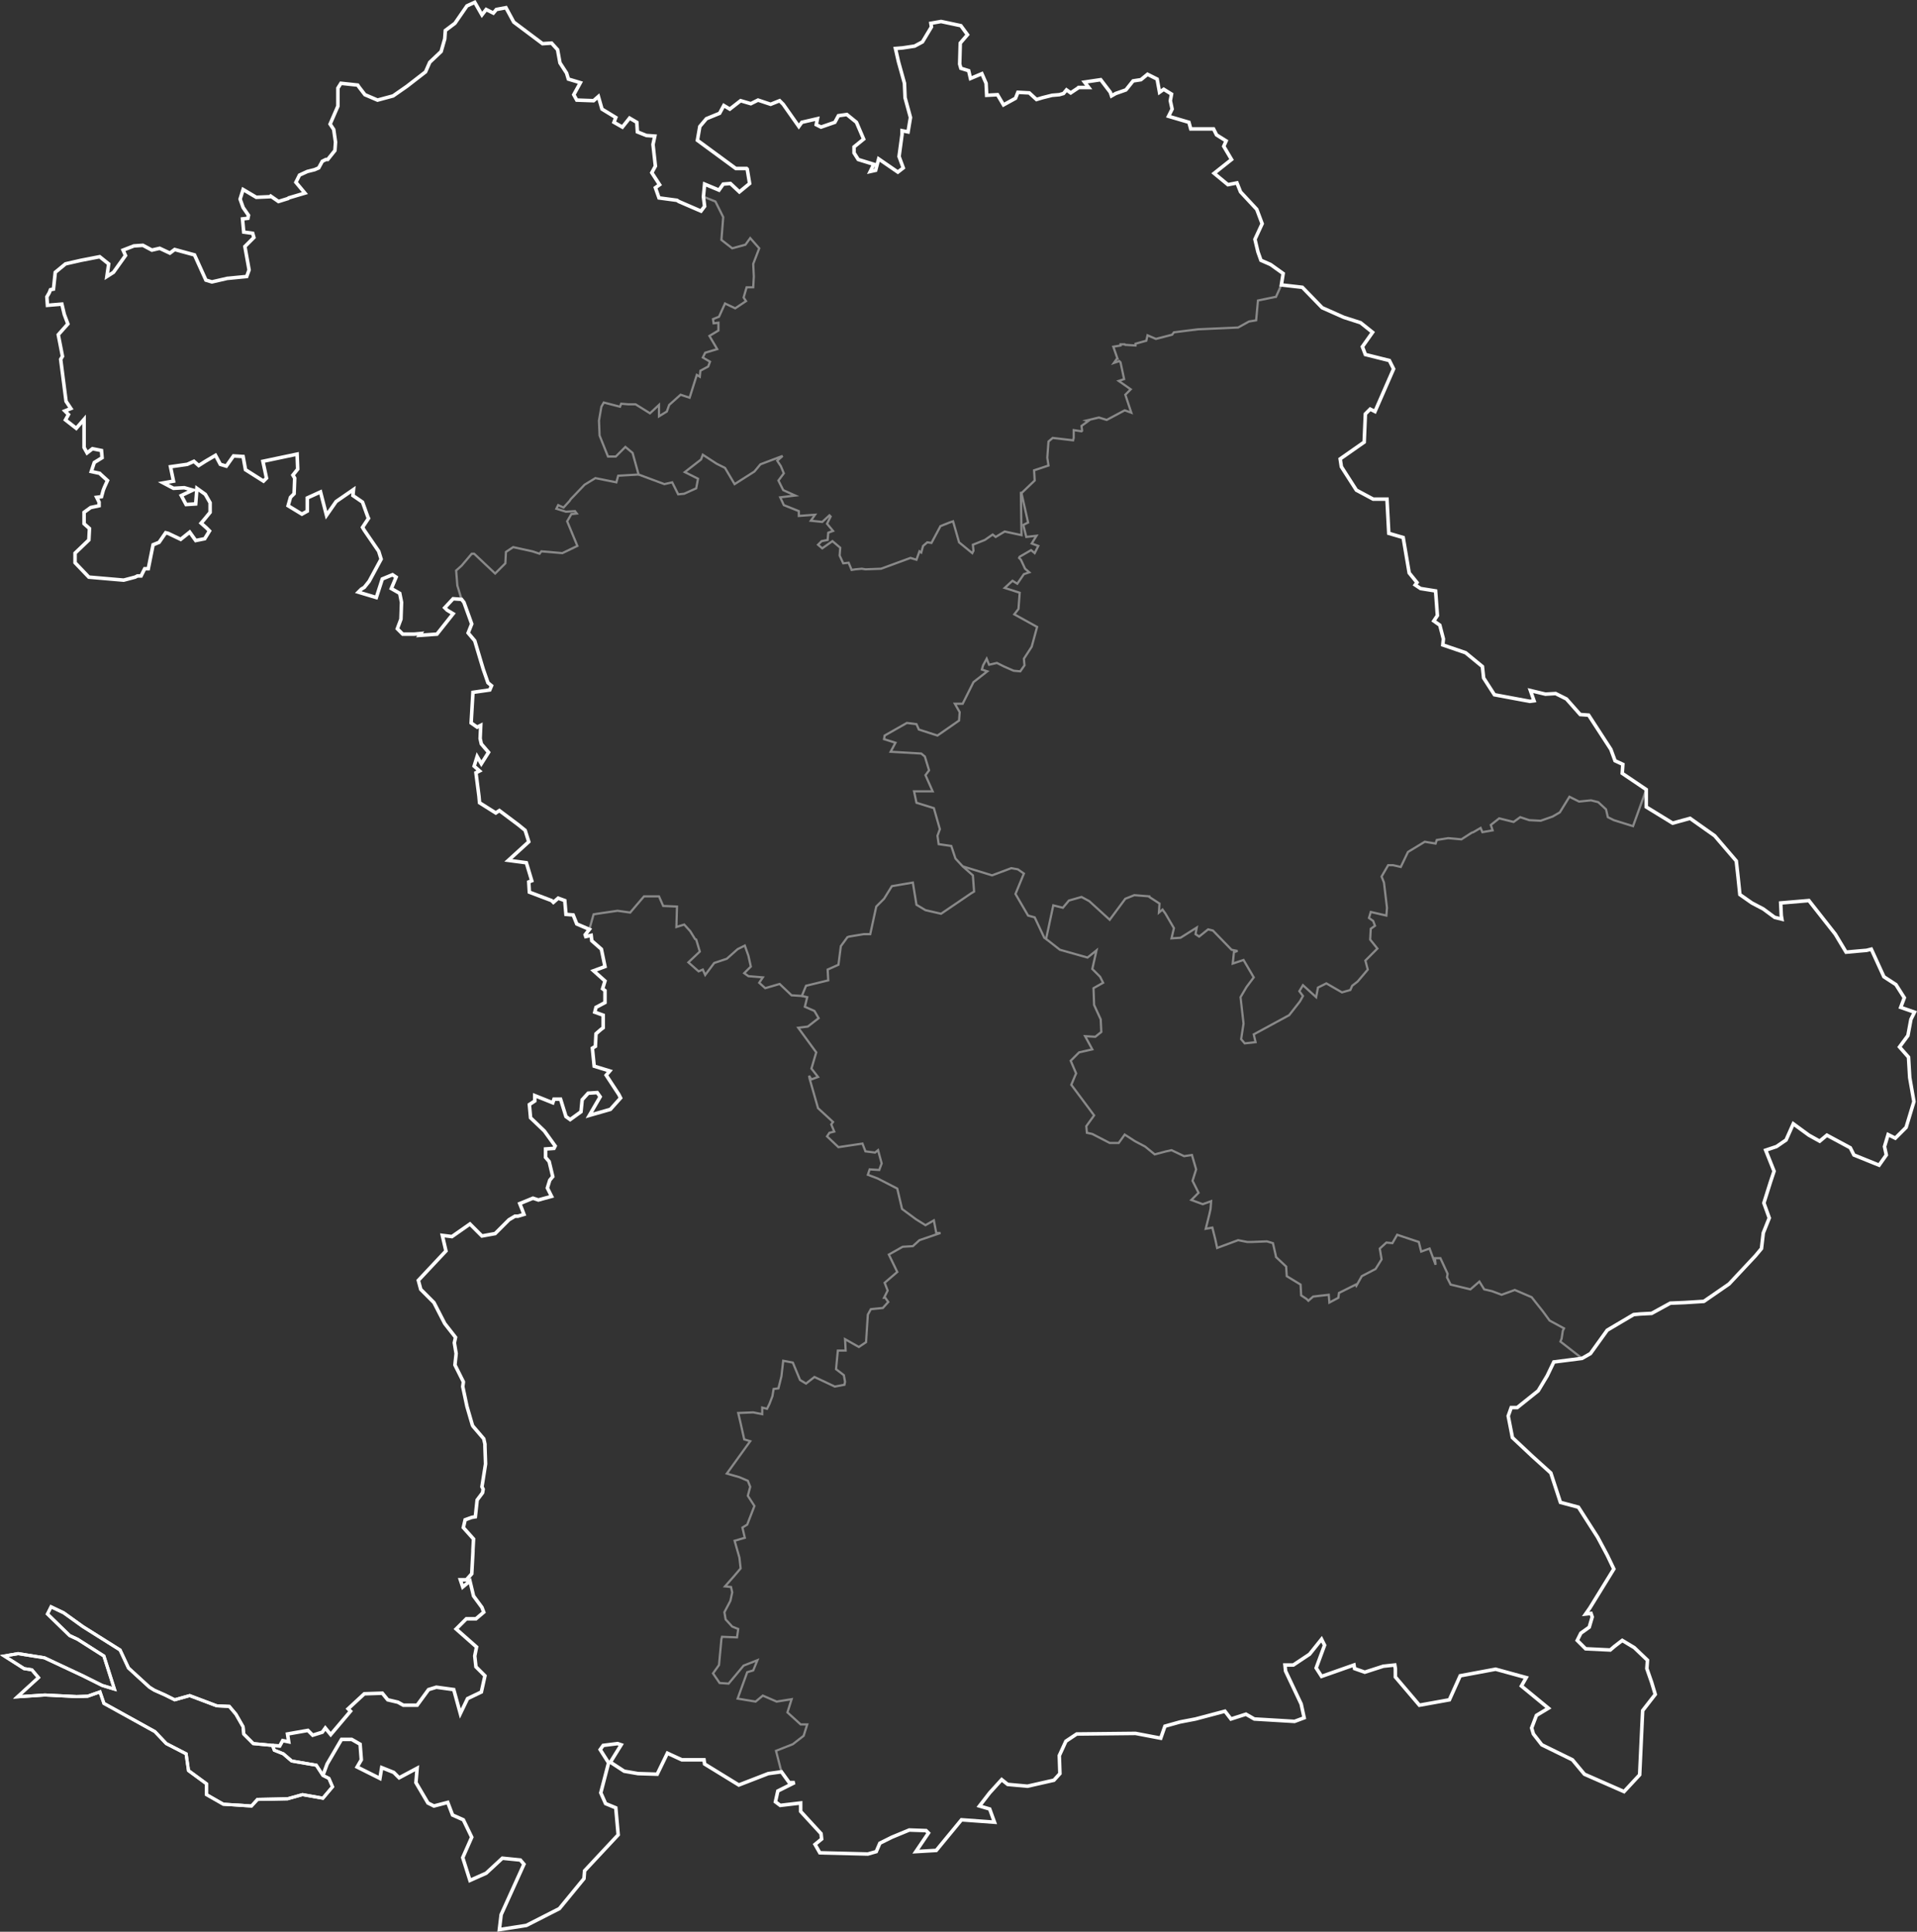 <svg xmlns:dc="http://purl.org/dc/elements/1.1/" xmlns:cc="http://creativecommons.org/ns#" xmlns:rdf="http://www.w3.org/1999/02/22-rdf-syntax-ns#" xmlns:svg="http://www.w3.org/2000/svg" xmlns:sodipodi="http://sodipodi.sourceforge.net/DTD/sodipodi-0.dtd" xmlns:inkscape="http://www.inkscape.org/namespaces/inkscape" xmlns="http://www.w3.org/2000/svg" xmlns:xlink="http://www.w3.org/1999/xlink" id="svg2" sodipodi:modified="true" inkscape:output_extension="org.inkscape.output.svg.inkscape" sodipodi:docbase="C:\Documents and Settings\Will\Escritorio" inkscape:version="0.46" sodipodi:docname="Bayern-Regierungsbezirke.svg" sodipodi:version="0.32" x="0px" y="0px" width="1226.568px" height="1236.211px" viewBox="1438.236 60.646 1226.568 1236.211" xml:space="preserve"><rect x="1438.236" y="60.646" width="1226.568" height="1236.211" fill="#333333" stroke="none"/><defs>				</defs><path id="polyline30471" fill="none" d="M2115.279,554.581l-111.438,35.656l-73.531,73.563l15.594,164.905l17.844,62.406l-78,40.125 l-22.313,160.469l28.938,99.813l18.469,11.344l18.813-7.313l8.469-1.156l4.969,6.938h3.469l-10.75,5.344l-1.531,6.938l3.063,2.281 l13.063-1.531v5.375l13.063,14.219l0.375,3.469l-4.219,3.438l3.063,5.375l30.719,0.781l5.375-1.531l2.313-5.375l7.688-3.844 l11.125-4.625l10.75,0.406l1.531,1.531l-8.063,11.906l13.063-0.781l16.125-19.594l21.125,1.563l-3.063-8.469l-6.531-1.906 l6.531-8.469l7.656-8.438l3.844,3.063l12.688,1.156l16.875-3.813l3.844-4.25l-0.375-11.5l4.219-9.219l6.906-4.625l37.656-0.375 l16.125,3.063l2.688-7.688l9.594-2.688l9.969-1.906l18.813-5l3.844,5l9.625-3.063l5.375,3.063l25.719,1.531l6.125-2.281 l-1.906-8.844l-9.969-21.125l-0.406-3.844h5.375l10.375-6.906l7.688-9.594l1.906,3.844l-5.375,14.594l3.469,5.344l20.719-7.281 l0.406,2.313l6.531,2.281l11.875-3.813l7.313-0.781l0.375,2.313v5.375l15.375,18.031l19.188-3.438l6.906-15.375l22.656-4.219 l19.594,5.375l-3.063,5.375l10.75,8.844l6.531,5.375l-7.688,4.594l-3.063,8.063l1.125,3.844l5.406,6.906l19.563,9.594l7.688,9.25 l25.345,11.125l9.969-10.75l1.938-41.094l8.063-10.375l-2.313-7.656l-3.063-8.844l0.375-5.375l-8.438-8.063l-7.688-4.625l-5,3.844 l-2.688,2.313l-15.72-0.781l-5.375-5.375l2.281-4.594l5.376-3.844l1.938-6.531l-0.781-2.313l-3.438,0.406l2.688-3.844l9.188-14.969 l6.156-10l-4.219-8.844l-6.156-11.5l-12.282-19.219l-11.531-3.063l-6.125-18.813l-11.906-10.75l-12.688-11.906l-2.688-13.813 l1.938-5.375h3.844l13.438-10.781l5.75-9.594l4.219-8.844l18.063-2.281l5.376-3.063l10.75-15l5.906-3.5l-29.501-72.875 l-216.188-60.156L2115.279,554.581z"></path><path id="polyline27557" fill="none" d="M2491.66,566.058l-8.438,23.344l-12.281-3.844l-3.844-1.906l-1.125-5l-5-4.625l-4.625-1.125 l-7.656,0.75l-6.156-3.063l-6.156,9.969l-4.594,2.688l-7.688,2.688l-7.281-0.375l-5.781-1.906l-4.219,3.063l-9.219-2.313 l-5.375,4.219l1.156,3.469l-6.531,1.156l-1.156-2.688l-4.594,2.688l-1.156,0.375l-6.531,4.219l-8.438-0.75l-7.313,1.156l-0.75,2.281 l-6.906-1.156l-10.781,6.531l-4.594,9.594l-5-1.125h-3.063l-4.219,7.282l1.531,3.844l1.906,16.125l-0.375,5l-9.969-2.313 l-1.156,3.844l2.688,1.906l1.156,3.094l-2.688,1.906l-0.406,6.906l4.625,5.781l-7.688,7.656l1.531,5.78l-6.531,7.656l-3.438,2.719 l-1.156,2.688l-5.375,1.531l-10-5.781l-5.375,2.688l-1.156,6.156l-8.438-7.688l-2.313,3.844l2.313,3.063l-1.906,3.469l-6.906,8.813 l-22.656,12.313l1.156,4.969l-6.938,0.781l-2.313-2.688l1.563-9.969l-1.938-16.906l3.844-6.531l4.594-6.125l-6.5-11.155 l-6.938,2.313l0.781-7.313l2.313-0.75l-3.844-0.781l-11.906-12.281l-3.063-0.781l-5.781,4.625l-2.281-1.531l0.75-4.219l-10.375,6.5 l-5.75,0.406l1.531-6.531l-5.375-9.219l-1.906-2.688l-2.313,1.906l0.375-5.75l-6.531-4.219v-0.406l-9.594-0.75l-5.75,2.313 l-10,13.438l-13.031-11.906l-5-2.688l-8.063,2.313l-3.844,4.594l-6.156-1.531l-4.625,21.5l8.813,6.906l17.656,5l5.75-4.625 l-2.688,11.905l5,5l1.906,3.844l-6.125,3.438l0.375,10.75l4.219,9.219l0.375,8.063l-3.813,3.094l-6.531-0.375l4.594,8.438 l-8.438,1.906l-5.375,5.375l3.438,8.063l-3.063,7.313l14.594,19.563l-5,6.938l0.406,4.219l3.438,0.75l11.156,5.781h5.75l3.844-5.375 l6.531,4.219l6.531,3.438l6.125,5l7.313-1.906l3.438-0.781l8.063,3.844l5-0.781l2.688,9.219l-2.313,7.313l3.844,7.688l-4.594,4.594 l7.281,2.688l5.375-1.906l-0.375,4.969l-0.781,3.469l-2.281,9.219l4.219-0.781l1.906,7.688l1.156,5.375l13.438-5l5.781,1.156h3.063 l9.594-0.406l3.844,1.156l1.906,8.469v0.375l6.531,6.125l0.406,6.156l8.813,5.375l0.375,6.906l3.469,2.313l1.156,1.156l3.063-2.688 l10-1.156l0.375,5l5.75-3.094l0.375-3.063l10.781-5.375l0.375,0.781l3.438-6.156l8.844-4.594l3.844-6.156l-1.156-6.906l4.219-3.844 l3.844,0.375l3.094-5.344l13.813,4.594l1.531,6.125l5.375-1.906l3.844,10.375l-0.375-4.219h3.438l4.625,9.969l-0.406,2.313 l2.313,4.594l12.688,3.063l5.75-4.969l3.063,4.969l5,1.156l6.156,2.313l8.438-3.063l10.75,4.594l7.281,9.219l4.25,5.781l9.219,4.969 l-0.781,1.531l-0.781,5l-0.75,1.906l13.813,10.75h0.125l5.313-3.031l10.75-14.969l16.875-10l4.219-0.375l7.313-0.375l11.906-6.531 l9.219-0.375l12.281-0.781l16.125-11.125l16.906-18.063l3.844-4.594l1.125-9.969l3.844-9.625l-3.438-9.594l4.219-13.438l2.313-6.906 l-5.375-13.438l6.906-2.313l6.125-4.219l4.625-10.375l9.969,7.313l6.938,3.844l4.594-3.844l14.969,8.063l2.313,4.594l16.125,6.531 l4.625-6.531l-1.156-5.375l2.281-7.656l4.625,2.281l6.906-6.906l5-16.5l-2.688-15.375l-0.781-13.063l-5.75-6.531l5.375-7.281 l1.906-10.375l2.313-4.594l-8.844-3.094l2.313-6.125l-5.375-8.438l-7.688-5l-8.063-17.655l-3.063,0.75l-4.594,0.375l-8.469,0.781 l-6.906-11.531l-16.906-21.5l-18.031,1.531l0.375,8.063l0.406,2.313l-4.625-1.156l-7.313-5.375l-7.281-3.844l-3.844-2.688 l-3.844-2.688l-1.156-11.125l-1.125-10.375l-13.844-16.125l-15.75-11.125l-11.125,3.063l-16.906-10.375V566.058z"></path><path id="polyline24626" sodipodi:nodetypes="ccccccccccccccccccccccccccccccccccccccccccccccccccccccccccccccccccccccccccccccccccccccccccccccccccccccccccccccccccccccccccccccccccccccccccccccccccccccccccccccccccccccccccccccccccccccccccccccccccccccccccccccccccccccccccccccccccccccccccccccccccccccccccccccccccccccccccccccccccccccccccccccccccccccccccccccccccccccccccccccccccccccccccccccccccccc" fill="none" d=" M1850.17,634.238l-8.844,10.344l-8.063-1.125l-13.063,1.906l-2.281,0.375l-2.688,9.594l0.094,0.031l-2.688,3.469l0.406,1.125 l3.438-0.75l0.375,3.438l6.156,5.375l2.313,11.156l-7.313,2.687l7.313,6.533l-1.531,4.967l1.531,1.158v7.688l-5.781,3.063 l-0.75,3.092l5.375,1.908v8.063l-1.531,1.154l-3.094,2.688l-0.375,8.063l-1.906,1.158l1.125,11.529l10,3.063l-2.313,2.688 l8.063,12.283l1.156,2.313l-6.531,7.279l-13.438,3.846l6.906-11.908l-1.906-2.688l-5.75,0.408l-3.844,4.217l-0.781,7.658l-6.906,5 l-2.688-1.908l-3.469-11.154h-4.219l-0.75,2.313l-11.531-4.596v3.438l-3.469,2.313l0.781,8.438l8.844,8.471l6.906,9.592 l-0.781,1.533l-5.375,0.375v5.375l2.313,2.688l2.313,9.625l-1.938,2.279l-1.531,5l2.688,5.375l-8.438,2.313l-3.469-1.154 l-8.438,3.467l0.75,1.908l0.781,1.904l1.156,3.096l-3.844,1.154h-1.938l-3.813,2.283l-8.844,8.842l-8.438,1.533l-7.688-7.688 l-11.531,8.063l-6.125-0.75l2.281,9.967l-17.656,18.813l1.531,5.75l5.375,5.375l3.094,3.096l6.906,13.438l6.906,8.813l-0.781,3.467 l1.156,6.908l-0.75,7.313l5.375,10.75v0.375l-0.375,2.688l2.656,12.654l3.469,11.908l0.375,0.779l6.938,8.063l0.75,3.471v1.529 l0.375,11.125l-2.281,14.596l0.75,1.529l-0.375,2.313l-3.469,4.596l-1.125,10.75l-2.313,0.404l-4.25,1.533l-1.125,5l6.531,7.279 l-0.406,6.908v1.154l-0.75,14.219l-3.469,3.844h-3.844l1.563,4.594l4.594-3.844l2.313,9.594l5.375,7.314l1.156,3.063l-5,4.217 h-6.156l-6.531,6.533l13.063,11.529l-1.156,5.75l0.781,6.908l5.75,5.75l-2.281,10.375l-8.844,4.25l-4.625,9.592l-4.219-15.375 l-11.125-1.529l-5,1.529l-7.281,10h-8.844l-3.469-1.938l-6.531-1.529l-3.438-4.221l-11.531,0.375l-10.344,9.596l1.531,1.529 l-12.688,15l-3.438-4.217l-1.938,2.688l-6.156,1.904l-3.063-3.063l-13.063,2.313l0.781,4.971l-3.844-0.75l-1.906,3.438l-4.625-0.375 l-0.893,9.988l33.143,9.229l2.719-7.313l9.188-15.75h6.531l5.375,3.096l0.781,9.967l-2.688,4.596l14.594,7.313l1.156-6.908 l7.656,3.063l3.469,3.471l11.531-6.158l-0.781,9.221l7.688,13.063l3.844,1.904l8.813-2.313l3.094,8.096l6.906,3.063l5.375,11.125 l-5.781,13.063l4.625,14.592l10.375-4.625l10.375-9.592l11.5,1.154l2.313,2.688l-14.594,32.25l-1.156,9.625l17.281-2.688 l21.125-10.779l15.75-19.188l0.375-5l21.5-23.033l-1.531-17.279l-6.531-2.688l-3.063-6.908l4.969-19.217l-5.375-8.438l1.938-2.688 l9.219-1.158l2.313,0.783l-6.938,11.125l8.844,5.75l8.844,1.529l12.281,0.408l6.531-13.438l9.219,4.217h14.188l0.375,2.688 l21.906,13.438l18.813-7.279l8.438-1.158l-3.438-13.404l10.75-4.221l6.906-5.375l2.313-7.279h-4.219l-8.469-7.688l2.688-8.438 l-9.594,1.529l-8.844-3.842l-4.594,3.842l-11.531-1.938l6.156-16.875l3.844-1.154l2.688-6.533l-8.844,3.471l-9.594,11.5l-5.75-0.375 l-4.219-6.158l3.813-5.375l1.563-16.5l0.375-1.529l9.594,0.375l0.781-5.375l-3.844-1.533l-4.219-4.625l-0.781-4.592l3.844-7.313 l1.156-5.377l-0.781-3.438l-3.844-0.375l5.781-6.531l4.219-5l-0.781-6.904l-3.063-10.75l6.531-1.938l-1.531-6.533l3.063-1.904 l4.594-11.908l-4.219-6.529l1.531-5.75l-1.531-3.846l-5.375-2.313l-8.063-2.313l14.969-20.717l-3.813-1.158l-2.313-10.375 l-1.531-6.529l9.594-0.375l5.75,1.154v-4.217l3.094,0.75l1.531-3.063l1.906-5l0.781-4.596l3.063-0.404l1.906-7.658l1.156-10 l6.156,1.158l4.594,11.154l3.844,2.283l5.375-4.221l13.063,6.158l6.156-1.158l0.375-1.938l-0.781-4.217l-4.969-3.846l1.125-11.904h5 l-0.375-7.283l8.844,5l4.594-3.092l1.156-17.658l1.906-3.438l7.688-0.779l3.469-3.846l-1.938-2.688h-0.75l2.281-4.592l-1.906-5 l8.063-6.908l-5.375-11.154l8.844-4.971l6.5-0.404l4.25-3.846l13.438-4.592h-2.688l-1.563-8.063l-5.375,3.092l-6.125-3.842 l-8.844-6.533l-3.063-13.063l-12.688-6.529l-6.125-2.283l1.156-3.467l6.125,0.375l1.531-4.221l-2.281-8.438l-1.938,1.533 l-6.125-0.783l-1.906-5l-15.375,2.313l-7.313-6.904l1.531-2.313l3.094-0.75l-1.938-4.625l1.156-1.533l-9.594-8.813l-5.375-18.842 l-0.375-1.908l1.531,2.313l4.219-1.563l-4.219-5.375l3.063-10.342l-11.531-15.75l6.156-0.783l6.906-5.375l-2.688-4.592l-6.125-2.688 l1.531-6.158l-3.5-0.779l-5.844-0.438h-0.75l-7.688-7.283l-9.219,2.688l-3.844-3.467l2.313-3.438l-9.219-0.783l-2.688-1.904 l4.219-4.251l-1.531-6.906l-2.313-6.531l-4.594,2.313l-6.906,6.156l-8.063,2.688l-5.781,7.657l-1.531-3.438l-2.688,1.154 l-6.531-5.78l7.313-6.906l-2.313-7.656l-0.781-0.406l-3.063-5l-3.844-4.219l-4.969,1.531l0.375-13.063l-8.844-0.375l-2.688-6.125 H1850.17z"></path><path id="polyline16843" fill="none" d="M2258.183,243.098l-3.469,7.688h-0.375l-11.156,2.313l-1.156,12.656l-4.594,0.781 l-6.906,3.844l-25.75,1.156l-15.344,1.906l-1.156,1.531l-10.375,2.688l-5.375-2.281l-0.75,3.438l-6.906,1.906v1.156l-5.781-0.375 h-0.75l-0.406-0.375h-2.688v0.75l-4.594,0.781l2.688,7.688h-0.375l-1.938,2.688l3.469-1.156l0.75,0.75l2.313,10.75l-3.469,1.156 l7.688,5.375l-3.438,3.469l3.844,11.531l-4.25-1.531l-11.5,6.125l-5-1.531l-8.063,1.906l1.156,0.406l-4.219,3.063l0.375,3.063 l-0.375,0.375l-5-0.75v5l-0.375,1.531l-13.063-1.531l-2.688,2.281l-0.781,10.375l0.781,5l-9.219,3.063l0.375,6.531l-8.375,8.156 l4.281,18.906l-3.063,1.531l1.906,7.688l6.531-0.781l-3.063,5l4.219,1.531l-2.313,4.594l-2.313-1.906l-7.281,4.219l-0.375,0.781 l1.156,1.156l2.688,5.75l2.688,2.313l-3.469,1.156l-4.219,6.125l-3.094-1.906l-4.969,4.594l9.594,3.063l-0.781,10.375l-2.688,3.469 l14.594,8.063l-3.438,12.656l-5,7.688l0.375,4.219l-2.688,3.844l-4.219-0.375l-6.156-2.688l-4.594-2.313l-5,1.156l-1.531-3.844 l-2.313,4.219l-0.75,2.688l3.438,1.156l-8.813,6.906l-6.906,13.844h-5l3.063,5.375l-0.375,5.375l-13.813,9.594l-11.906-3.844 l-1.563-3.469l-6.125-0.75l-14.219,8.063l-0.375,2.313l7.281,2.281l-3.063,5.781l19.594,1.156l2.281,1.906l2.688,8.844l-2.281,3.063 l4.594,10.375h-11.906l1.531,7.281l11.156,3.469l3.844,13.438l-1.531,4.219l0.75,5.375l8.063,1.156l2.688,8.063l4.625,4.875 l18.813,5.625l12.281-4.594l4.219,0.75l3.844,2.688l-5.375,13.063l8.063,13.844l4.219,1.125l6.156,13.063l1.156,0.781l4.594-21.5 l6.156,1.531l3.844-4.625l8.063-2.281l4.969,2.688l13.063,11.906l10-13.438l5.75-2.313l9.594,0.75v0.406l6.531,4.219l-0.375,5.75 l2.313-1.906l1.906,2.688l5.375,9.219l-1.531,6.531l5.75-0.406l10.375-6.531l-0.781,4.25l2.313,1.531l5.75-4.625l3.094,0.781 l11.906,12.281l3.844,0.781l-2.313,0.75l-0.781,7.313l6.906-2.313l6.531,11.124l-4.594,6.156l-3.844,6.531l1.906,16.875l-1.531,10 l2.313,2.688l6.906-0.781l-1.156-5l22.656-12.281l6.938-8.813l1.906-3.469l-2.313-3.063l2.313-3.844l8.438,7.688l1.156-6.156 l5.375-2.688l10,5.75l5.375-1.531l1.156-2.688l3.438-2.688l6.531-7.656l-1.531-5.78l7.688-7.688l-4.625-5.75l0.406-6.906 l2.688-1.906l-1.156-3.094l-2.688-1.906l1.156-3.844l9.969,2.313l0.375-5l-1.906-16.125l-1.531-3.844l4.219-7.313h3.063l5,1.156 l4.594-9.594l10.75-6.531l6.938,1.156l0.75-2.313l7.313-1.156l8.438,0.781l6.531-4.219l1.156-0.375l4.594-2.688l1.156,2.688 l6.531-1.156l-1.156-3.469l5.375-4.219l9.219,2.313l4.219-3.094l5.781,1.938l7.281,0.375l7.688-2.688l4.594-2.688l6.156-9.969 l6.125,3.063l7.688-0.781l4.625,1.156l4.969,4.625l1.156,4.969l3.844,1.938l12.281,3.844l8.375-23.188v-0.125l-15.344-10.375 l0.375-5.781l-5-2.281l-2.688-7.313l-14.188-21.875l-5.375-0.406l-8.844-9.969l-6.906-3.469l-6.531,0.406l-9.594-2.313l2.313,6.531 l-2.688,0.375l-22.656-4.219l-6.938-10.75l-0.75-7.313l-10.75-8.813l-14.594-5l0.375-3.844l-2.313-8.813l-3.844-2.688l2.313-3.469 l-1.156-15.75l-9.594-1.531l-3.438-2.313l1.125-1.531l-4.969-6.125l-3.844-22.656l-9.219-2.688l-1.156-21.906h-8.844l-10.75-5.75 l-9.594-14.969l-0.75-5l15.344-10.75l0.781-18.063l3.063-3.063l3.063,1.531l11.906-27.25l-2.688-5.375l-15.344-3.844l-1.938-5 l6.531-9.219l-7.688-6.156l-10.75-3.438l-13.813-6.156l-12.688-13.063l-13.438-1.531v-0.031H2258.183z"></path><path id="polyline11004" sodipodi:nodetypes="cccccccccccccccccccccccccccccccccccccccccccccccccccccccccccccccccccccccccccccccccccccccccccccccccccccccccccccccccccccccccccccccccccccccccccccccccccccccccccccccccccccccccccccccccccccccccccccccccccccccccccccccccccccccccccccccccccccccccccccccccccccccccccccc" fill="none" d=" M1887.899,351.752l-1.125,3.063l-10.375,8.063l8.438,4.25l-1.156,6.125l-7.688,3.469l-3.844,0.375l-3.844-7.688l-4.969,1.156 l-16.594-6.188l-13.094,0.75l-1.156,4.219l-13.438-2.688l-6.906,4.219l-8.844,9.219l-0.75,1.156l-3.844,4.219l-3.469-1.531 l-1.156,2.313l6.156,1.906l5.75-0.375l1.156,1.531l-3.438,0.375l-2.688,4.625l6.5,15.719l-9.594,4.625l-13.438-1.156l-1.156,1.531 l-4.594-1.531l-12.281-2.688l-4.625,3.063l-0.375,7.313l-6.531,6.531l-13.438-12.688h-1.531l-6.531,7.688l-3.469,3.063l0.781,9.625 l2.688,8.813l-0.031,0.156h0.063l1.531,1.938l5,13.813l-2.281,5.781l4.219,4.969l5.375,18.062l3.063,8.813l2.313,1.938l-1.156,2.688 l-10.75,1.531l-1.156,19.594l3.844,2.688l2.313-1.156l-0.406,8.438l0.781,3.469l4.594,5.375l-4.594,7.281l-2.688-4.594l-1.906,6.125 l3.438,3.094l-2.313,1.156l1.938,14.969l0.375,4.219l10.375,6.531l2.313-1.531l12.281,9.219l4.219,3.438l2.313,7.313l-13.063,11.906 l11.531,1.531l3.438,11.531l-1.906,0.75l0.375,6.531l14.219,5.375l1.156,1.156l3.063-2.688l4.219,1.531l0.781,8.844l4.594,0.375 l2.313,5.75l7.844,3.375l0.219-0.031l2.688-9.594l2.281-0.375l13.063-1.906l8.063,1.125l8.844-10.344h9.594l2.688,6.125l8.844,0.375 l-0.375,13.063l4.969-1.531l3.844,4.219l3.063,5l0.781,0.375l2.313,7.688l-7.313,6.906l6.531,5.751l2.688-1.125l1.531,3.438 l5.781-7.657l8.063-2.719l6.906-6.125l4.594-2.313l2.313,6.531l1.531,6.907l-4.219,4.25l2.688,1.906l9.219,0.75l-2.313,3.469 l3.844,3.469l9.219-2.688l7.688,7.281h0.75l5.781,0.375l2.688-6.5l14.188-3.469l-0.375-6.906l6.906-3.095l1.531-11.875l4.25-5.781 l1.125-0.375l9.219-1.531h4.219l3.844-17.688l5-4.969l5-8.063l13.438-2.313l2.313,14.219l5.75,3.438l9.969,2.313l19.219-13.063 l1.906-1.156l-0.75-10.344l-6.531-5.781l-4.625-5l-2.688-8.063l-8.063-1.156l-0.75-5.344l1.531-4.25l-3.844-13.438l-11.125-3.438 l-1.531-7.313h11.875l-4.594-10.375l2.313-3.063l-2.688-8.844l-2.313-1.906l-19.594-1.156l3.094-5.75l-7.313-2.313l0.375-2.281 l14.219-8.094l6.156,0.781l1.531,3.469l11.906,3.813l13.813-9.594l0.375-5.375l-3.063-5.375h5l6.906-13.813l8.844-6.938 l-3.469-1.125l0.781-2.688l2.281-4.25l1.563,3.844l4.969-1.125l4.625,2.281l6.125,2.688l4.219,0.375l2.719-3.813l-0.406-4.25 l5-7.656l3.469-12.688l-14.594-8.063l2.688-3.438l0.75-10.375l-9.594-3.063l5-4.625l3.063,1.938l4.219-6.156l3.469-1.156 l-2.688-2.313l-2.688-5.75l-1.156-1.156l0.375-0.75l7.313-4.25l2.281,1.938l2.313-4.625l-4.219-1.531l3.063-4.969l-6.531,0.75 l-1.906-7.688l3.063-1.531l-3.63-14.526l-0.786-2.157l0.26,24.777l-10.75-2.313l-5.75,3.469l-1.938-1.563l-4.969,3.469l-7.688,3.063 l0.375,3.844l-0.75,1.531l-8.469-6.906l-3.844-13.438l-2.281,0.781l-5.781,2.281l-5.75,10.75l-2.688-0.375l-2.688,2.313 l-1.156,4.219l-1.156-0.781l-1.906,5.406l-3.844-1.156l-18.813,6.906l-10,0.375l-2.281-0.375l-4.25,0.375l-2.281,0.375l-1.938-4.594 l-3.438,0.375l-2.313-4.969l0.375-5l-4.969-4.219l-6.531,4.594l-2.688-2.313l2.281-2.281l3.844-0.781l0.375-4.594l3.094-1.156 l-3.844-4.625l2.313-4.594l-0.781-0.781l-4.594,4.219l-7.313-0.75l2.688-3.844l-10.375,0.781v-3.094l-9.594-3.844l-2.313-4.969 l9.625-1.156l-7.688-3.469l-3.063-6.125l3.438-4.625l-1.906-4.594l-2.313-3.469l3.469-3.063l-14.219,5.375l-3.844,4.594 l-12.688,8.063l-6.125-10.375l-5.375-2.688L1887.899,351.752z"></path><path id="polyline7110" sodipodi:nodetypes="ccccccccccccccccccccccccccccccccccccccccccccccccccccccccccccccccccccccccccccccccccccccccccccccccccccccccccccccccccccccccccccccccccccccccccccccccccccccccccccccccccccccccccccccccccccccccccccccccccccccccccccccccccccccccccccccccccccccccccccccccccccccccccccccccccccccccccccccccccccccccccc" fill="none" d=" M2040.287,74.312l-6.531,1.156l0.406,2.281l-5.781,9.594l-4.969,2.688l-7.688,1.188l-4.625,0.375l1.938,8.438l3.844,13.813 l0.375,9.219l3.469,12.688l-1.563,9.219l-3.813-0.781v2.313l-1.938,14.219L2016.1,168l-3.438,2.688l-12.313-8.438l-1.906,7.281 l-3.469,0.781l2.313-4.625l-9.969-3.063l-2.688-4.219v-3.844l6.125-5l-4.594-10.75l-6.156-5l-5.375,0.781l-2.313,4.219l-8.813,3.063 l-3.094-1.531l0.781-3.844l-9.969,2.313l-1.938,2.688l-9.969-14.188l-2.313-2.313l-3.844,1.531l-1.938,0.75l-8.031-2.688 l-4.625,2.313l-6.531-1.906l-6.906,5.375l-3.844-2.313l-2.688,5l-8.438,3.438l-4.219,5l-1.563,8.844l24.594,18.031h6.906 l0.375,0.406l1.531,9.219l-6.531,5.344l-5.75-5.344l-4.594,0.375l-2.688,3.844l-9.219-3.844l-0.781,7.969l7.688,3.063l5,10 L1899.756,214l6.906,5.375l8.438-2.313l3.094-4.219l5.75,6.531l-3.844,9.969l0.375,8.063l-0.375,6.906h-4.219l-1.938,6.531 l1.531,2.313l-6.906,4.594l-6.531-3.063l-3.813,8.469l-3.844,1.531l0.375,2.688l3.063-0.406v5l-5.75,3.469l5,8.438l-7.688,2.313 l-1.531,3.063l4.594,2.688l-1.156,3.063l-4.969,2.719l-0.406,3.813l-1.906-1.125l-4.625,14.563l-5.75-1.906l-7.281,6.531 l-1.563,4.219l-4.969,3.063v-7.281l-5.781,5.375l-9.219-5.781l-4.594,0.031l-4.594-0.406l-0.781,1.938l-10.375-2.688l-1.531,2.688 l-1.531,8.813l0.375,9.625l5.375,13.438h5l6.156-6.156l4.594,3.844l3.875,13.813l16.531,6.094l5-1.125l3.844,7.656l3.844-0.375 l7.688-3.469l1.156-6.125l-8.469-4.219l10.375-8.063l1.156-3.094l8.813,5.781l5.375,2.688l6.156,10.344l12.656-8.063l3.844-4.594 l14.219-5.375l-3.469,3.063l2.313,3.469l1.938,4.594l-3.469,4.625l3.063,6.125l7.688,3.469l-9.594,1.156l2.313,5l9.594,3.813v3.094 l10.375-0.781l-2.688,3.844l7.281,0.781l4.625-4.25l0.75,0.781l-2.313,4.625l3.844,4.594l-3.063,1.156l-0.375,4.594l-3.844,0.781 l-2.313,2.281l2.688,2.313l6.531-4.594l5,4.219l-0.406,5l2.313,4.969l3.469-0.375l1.906,4.625l2.313-0.406l4.219-0.375l2.313,0.375 l9.969-0.375l18.813-6.906l3.844,1.156l1.938-5.375l1.156,0.75l1.125-4.219l2.719-2.313l2.688,0.406l5.75-10.75l5.75-2.313 l2.313-0.781l3.844,13.438l8.438,6.938l0.781-1.563l-0.406-3.813l7.688-3.094l5-3.438l1.906,1.531l5.781-3.469l10.75,2.313 l-0.459-26.872l0.459-0.003l8.438-8.063l-0.375-6.531l9.219-3.063l-0.781-5l0.781-10.375l2.688-2.313l13.031,1.531l0.406-1.531v-5 l5,0.781l0.375-0.375l-0.406-3.063l4.25-3.094l-1.156-0.375l8.063-1.938l5,1.563l11.5-6.156l4.219,1.531l-3.813-11.5l3.438-3.469 l-7.688-5.375l3.469-1.156l-2.313-10.75l-0.75-0.781l-3.469,1.156l1.938-2.688h0.375l-2.688-7.688l4.594-0.75v-0.781h2.688 l0.375,0.406h0.781l5.75,0.375l0.031-1.156l6.906-1.906l0.75-3.469l5.375,2.313l10.375-2.688l1.156-1.531l15.344-1.938l25.75-1.156 l6.906-3.844l4.594-0.75l1.156-12.688l11.156-2.281h0.375l3.406-7.656l0.031-0.031l1.094-7.156l-8.063-5.781l-6.125-2.688 l-1.938-5.375l-1.906-8.063l4.594-9.969l-3.438-9.219l-10.375-11.156l-2.313-5.75l-5.75,1.156l-8.844-7.281l11.156-8.844l-5-8.469 l1.531-3.438l-6.125-3.844l-1.938-3.844h-14.594l-1.156-4.219l-13.063-3.844l2.313-4.594l-1.156-5.375l0.781-4.219l-5-3.094 l-2.688,1.938l-1.531-8.469l-6.156-3.063l-4.219,3.469l-5,0.75l-4.594,5.781l-6.531,2.281l-2.688,1.531l-0.75-2.281l-6.156-8.063 l-10.375,1.531l2.688,3.438h-6.531l-0.375,0.406l-4.594,3.063l-2.688-1.906l-1.938,2.281l-2.688,0.781l-4.594,0.375l-6.156,1.531 l-3.844,1.156l-4.594-4.219l-7.313-0.375l-1.531,3.844l-7.688,4.219l-3.844-6.531l-6.906,0.375l-0.375-7.688l-2.688-6.125 l-7.313,3.063l-1.125-5l-5-1.531l-0.781-2.688l0.375-13.438l4.625-5.375l-4.219-5.75L2040.287,74.312z"></path><path id="polyline4180" fill="none" d="M1742.021,62.304l-5,2.313l-7.688,11.125l-6.125,4.625l-0.406,5.375l-2.281,8.063 l-7.313,6.906l-2.688,6.125l-11.906,9.219l-8.813,6.156l-10,2.688l-8.063-3.438l-3.844-5l-0.75-1.156l-10.75-1.156l-1.938,3.063 v11.531l-4.969,11.531l2.281,3.438l1.156,8.063l-0.375,5.375l-4.625,5.781h-1.156l-2.281,1.125l-2.313,4.25l-2.688,1.156 l-4.594,1.125l-5,2.313l-2.313,4.625l5.75,6.906l-10.344,3.063l-0.406,0.375l-6.125,1.938l-5-3.469l-0.375,0.375l-8.844,0.406 l-8.438-5l-1.906,6.156l1.906,5.375l3.438,4.969l-0.375,1.938l-3.438,0.375l0.781,8.438l5.719,0.781l0.781,2.688l-5.75,5.75 l2.688,15l-1.531,4.219l-11.906,1.156h-0.375l-10,2.281l-3.844-1.125l-7.281-16.156l-12.688-3.438l-3.063,2.313l-6.531-3.094 l-5,1.156l-5.75-3.063l-5.75,0.375l-6.906,2.688l1.531,3.469l-7.688,10.75l-4.219,2.688l1.156-8.063l-5.781-4.625l-11.875,2.313 l-8.469,1.906l-1.531,0.406l-6.531,5.375l-1.156,10.75l-1.906,0.375l-0.781,1.938l-1.531,2.688l0.375,5.375l9.219-0.781l1.531,6.531 l2.313,6.125l-6.125,6.938l2.688,13.813l-1.156,1.938l3.438,26.875l3.094,4.594l-3.844,1.531l2.281,2.313l-1.906,3.469l6.906,5.375 l5-5.781v18.063l1.906,3.438l3.469-2.688l5.75,1.156l0.406,4.625l-5,3.063l-1.938,5.75l5.406,1.156l0.75,0.781l4.219,3.844 l-1.906,4.219l-0.781,1.906l-1.156,4.219l-3.063,0.406l1.531,3.063v2.313l-5.375,1.156l-4.219,3.063v7.281l3.469,3.094l-0.406,7.281 l-8.813,8.469v6.125l8.813,9.219l22.281,1.938l7.281-1.938l1.563-0.75h2.281l2.313-4.625h2.313l3.063-15.344l3.844-1.563 l4.219-6.125l1.531,0.375l8.063,3.844l5.781-4.625l3.844,5.406l5.75-1.156l3.063-5l-1.906-1.938l-3.469-3.063l2.313-2.688 l3.438-4.219v-6.156l-3.063-5.375l-5.375-3.813l-0.75,9.969l-6.156,0.375l-3.094-5.75l7.313-3.469l-5.375-1.531l-6.906,0.375 l-6.531-3.438l6.531-1.156l-1.938-9.219l10.75-1.531l4.25-1.938l3.063,2.719l4.219-2.719l6.531-3.813l3.063,5.75l3.844,1.156 l4.625-6.531l6.125,0.375l1.531,8.469l11.531,7.281l1.906-1.906l-2.313-10.781l21.906-4.594l0.375,9.594l-3.063,3.844l1.125,1.938 l-0.375,9.969l-2.313,2.313l-1.531,5.375l8.844,5.375l3.469-1.938v-8.438l8.438-3.844l3.844,14.969l6.125-8.813l11.156-7.688 l-0.406,3.844l6.156,4.219l3.469,9.594l0.375,0.781l-3.844,5.75l1.156,1.938l9.219,13.438l1.531,4.969l-7.688,14.219l-3.063,3.844 l-1.938,1.156l-1.906,1.906l11.531,3.469l3.844-11.906l6.5-2.688l2.313,1.531l-3.063,7.313l5.375,3.063l1.156,5.75l-0.406,10.75 l-2.281,6.156l3.438,3.438h7.313l4.219-0.375l-0.781,1.156l11.156-0.781l10.344-13.031l-3.813-2.313l-1.531-1.531l5.375-5.75 l5.25,0.375l0.063-0.219l-2.688-8.813l-0.75-9.625l3.438-3.063l6.531-7.688h1.563l13.438,12.688l6.5-6.531l0.406-7.313l4.594-3.063 l12.313,2.688l4.594,1.531l1.156-1.531l13.438,1.156l9.594-4.625l-6.531-15.719l2.688-4.625l3.469-0.375l-1.156-1.531l-5.781,0.375 l-6.125-1.906l1.156-2.313l3.438,1.531l3.844-4.219l0.781-1.156l8.844-9.219l6.906-4.219l13.438,2.688l1.156-4.219l13.031-0.781 l-3.813-13.813l-4.625-3.844l-6.125,6.156h-5l-5.375-13.438l-0.406-9.625l1.563-8.813l1.531-2.688l10.375,2.688l0.75-1.938 l4.594,0.406l4.625-0.031l9.219,5.781l5.75-5.375v7.281l5-3.063l1.531-4.219l7.313-6.531l5.75,1.906l4.594-14.563l1.938,1.125 l0.375-3.813l5-2.719l1.156-3.063l-4.625-2.688l1.531-3.063l7.688-2.313l-5-8.438l5.781-3.469v-5l-3.094,0.406l-0.375-2.688 l3.844-1.531l3.844-8.469l6.531,3.063l6.906-4.594l-1.531-2.313l1.906-6.531h4.25l0.375-6.906l-0.375-8.063l3.813-9.969l-5.75-6.531 l-3.063,4.219l-8.469,2.313l-6.906-5.375l1.156-14.594l-5-10l-7.594-3.031l-0.031,0.156l0.75,6.156l-2.281,3.063l-14.219-6.125 l-1.156-0.781l-11.531-1.531l-2.281-6.531l2.688-1.906l-5-7.688l2.313-4.219l-1.531-13.844l1.125-5.375l-5.375-0.375l-5.75-2.313 l-0.375-6.125l-4.625-2.688l-4.594,5.75l-5.375-3.063l1.156-3.094l-8.844-5.375l-2.313-8.063l-3.063,2.688l-10.75-0.375 l-1.938-3.438l4.25-7.688l-7.688-2.313l-1.156-3.844l-4.219-6.531l-1.531-8.438l-3.844-4.219l-5.75,0.375l-18.438-13.813l-5-9.219 l-6.156,1.156l-1.906,2.281l-4.625-2.281l-2.688,3.438L1742.021,62.304z"></path><g id="Hilfslinien_anzeigen" display="none"></g><polyline id="polyline578" fill="none" stroke="#000000" stroke-width="0.425" stroke-miterlimit="3.864" points=" 2344.894,433.439 2343.726,434.979 2347.183,437.279 2356.782,438.818 2357.937,454.563 2355.628,458.018 "></polyline><polyline id="polyline580" fill="none" stroke="#000000" stroke-width="0.425" stroke-miterlimit="3.864" points=" 2295.741,354.337 2296.495,359.328 2306.095,374.306 2316.841,380.061 2325.675,380.061 2326.829,401.951 2336.046,404.64  2339.886,427.296 2344.878,433.439 "></polyline><polyline id="polyline613" fill="none" stroke="#898989" stroke-width="1.417" stroke-miterlimit="3.864" points=" 1733.549,444.193 1730.86,435.361 1730.093,425.762 1733.549,422.689 1740.077,415.005 1741.613,415.005 1755.053,427.679  1761.581,421.152 1761.965,413.855 1766.574,410.783 1778.865,413.472 1783.469,415.005 1784.621,413.466 1798.061,414.623  1807.661,410.013 1801.133,394.268 1803.821,389.66 1807.276,389.277 1806.125,387.742 1800.361,388.123 1794.221,386.209  1795.374,383.908 1798.829,385.439 1802.669,381.216 1803.436,380.061 1812.271,370.849 1819.183,366.623 1832.62,369.312  1833.772,365.089 1846.825,364.322 1842.991,350.496 1838.38,346.656 1832.239,352.801 1827.249,352.801 1821.87,339.367  1821.487,329.762 1823.022,320.927 1824.556,318.234 1834.927,320.923 1835.694,319.005 1840.298,319.394 1844.907,319.388  1854.126,325.144 1859.886,319.773 1859.886,327.066 1864.878,324 1866.413,319.777 1873.708,313.25 1879.468,315.168  1884.079,300.578 1885.999,301.729 1886.38,297.894 1891.372,295.199 1892.526,292.129 1887.921,289.438 1889.454,286.369  1897.134,284.066 1892.142,275.617 1897.901,272.162 1897.901,267.168 1894.825,267.552 1894.444,264.861 1898.286,263.328  1902.126,254.877 1908.655,257.951 1915.565,253.341 1914.03,251.041 1915.95,244.512 1920.177,244.512 1920.558,237.595  1920.177,229.533 1924.015,219.552 1918.255,213.023 1915.179,217.25 1906.733,219.552 1899.823,214.177 1900.976,199.584  1895.983,189.6 1888.302,186.527 "></polyline><polyline id="polyline615" fill="none" stroke="#898989" stroke-width="1.417" stroke-miterlimit="3.864" points=" 2258.095,242.979 2254.638,250.656 2254.255,250.656 2243.116,252.961 2241.966,265.634 2237.356,266.4 2230.444,270.24  2204.718,271.394 2189.358,273.312 2188.206,274.845 2177.839,277.533 2172.464,275.232 2171.696,278.688 2164.79,280.605  2164.782,281.762 2159.024,281.377 2158.251,281.377 2157.87,280.994 2155.183,280.994 2155.183,281.762 2150.573,282.523  2153.265,290.205 2152.88,290.205 2150.958,292.896 2154.415,291.742 2155.183,292.512 2157.485,303.262 2154.028,304.418  2161.71,309.793 2158.255,313.25 2162.095,324.768 2157.868,323.234 2146.351,329.377 2141.358,327.839 2133.294,329.762  2134.444,330.143 2130.222,333.216 2130.608,336.289 2130.224,336.668 2125.229,335.9 2125.229,340.89 2124.845,342.433  2111.792,340.896 2109.101,343.197 2108.337,353.568 2109.101,358.562 2099.886,361.634 2100.269,368.162 2091.823,376.224  2091.438,375.455 2091.823,403.105 2081.071,400.801 2075.31,404.255 2073.392,402.72 2068.399,406.177 2060.718,409.25  2061.101,413.089 2060.337,414.623 2051.886,407.712 2048.046,394.271 2045.743,395.041 2039.983,397.341 2034.224,408.095  2031.536,407.712 2028.845,410.018 2027.694,414.24 2026.542,413.466 2024.624,418.849 2020.784,417.695 2001.966,424.605  1991.983,424.987 1989.681,424.605 1985.454,424.994 1983.151,425.377 1981.229,420.768 1977.771,421.152 1975.47,416.162  1975.851,411.168 1970.864,406.943 1964.345,411.545 1961.647,409.244 1963.952,406.943 1967.792,406.177 1968.173,401.568  1971.245,400.418 1967.407,395.811 1969.71,391.201 1968.942,390.433 1964.337,394.656 1957.038,393.888 1959.726,390.048  1949.356,390.818 1949.356,387.746 1939.757,383.906 1937.452,378.912 1947.054,377.762 1939.376,374.306 1936.302,368.162  1939.757,363.552 1937.839,358.943 1935.532,355.49 1938.991,352.414 1924.78,357.789 1920.938,362.4 1908.267,370.464  1902.126,360.095 1896.753,357.404 1887.921,351.65 1886.772,354.716 1876.407,362.779 1884.851,367.005 1883.696,373.152  1876.009,376.609 1872.165,376.994 1868.331,369.312 1863.337,370.464 1846.825,364.322 "></polyline><polyline id="polyline617" fill="none" stroke="#898989" stroke-width="1.417" stroke-miterlimit="3.864" points=" 1815.341,655.388 1818.029,645.789 1820.333,645.404 1833.392,643.49 1841.454,644.64 1850.286,634.271 1859.886,634.271  1862.573,640.417 1871.405,640.794 1871.024,653.855 1876.015,652.316 1879.854,656.542 1882.927,661.537 1883.694,661.921  1885.999,669.599 1878.7,676.511 1885.226,682.268 1887.917,681.118 1889.452,684.573 1895.214,676.896 1903.28,674.205  1910.192,668.06 1914.798,665.765 1917.101,672.292 1918.638,679.199 1914.413,683.428 1917.103,685.346 1926.319,686.11  1924.015,689.569 1927.854,693.024 1937.071,690.334 1944.753,697.635 1945.517,697.635 1951.28,698.018 1953.968,691.491  1968.173,688.034 1967.792,681.122 1974.7,678.048 1976.239,666.146 1980.464,660.384 1981.614,660 1990.829,658.464  1995.054,658.464 1998.894,640.8 2003.886,635.804 2008.88,627.746 2022.317,625.439 2024.622,639.65 2030.382,643.103  2040.366,645.404 2059.567,632.353 2061.485,631.201 2060.718,620.833 2054.192,615.066 2049.583,610.076 2046.894,602.018  2038.829,600.861 2038.063,595.49 2039.599,591.262 2035.759,577.823 2024.624,574.369 2023.087,567.066 2034.991,567.066  2030.382,556.701 2032.687,553.635 2029.999,544.801 2027.696,542.881 2008.112,541.729 2011.183,535.969 2003.886,533.666  2004.271,531.365 2018.479,523.297 2024.624,524.063 2026.159,527.521 2038.063,531.361 2051.886,521.762 2052.271,516.385  2049.198,511.01 2054.196,511.006 2061.103,497.179 2069.937,490.268 2066.479,489.121 2067.247,486.434 2069.552,482.205  2071.087,486.048 2076.079,484.896 2080.685,487.195 2086.829,489.889 2091.054,490.268 2093.743,486.434 2093.358,482.205  2098.353,474.523 2101.808,461.855 2087.214,453.793 2089.899,450.334 2090.671,439.969 2081.071,436.896 2086.062,432.295  2089.134,434.209 2093.356,428.066 2096.815,426.912 2094.126,424.609 2091.438,418.849 2090.286,417.695 2090.671,416.927  2097.964,412.705 2100.271,414.623 2102.573,410.018 2098.351,408.476 2101.425,403.49 2094.896,404.255 2092.974,396.578  2096.046,395.041 2091.823,376.224 "></polyline><path id="polyline619" fill="none" stroke="#898989" stroke-width="1.417" stroke-miterlimit="3.864" d="M2491.567,565.922 l-8.451,23.425l-12.287-3.841l-3.84-1.922l-1.15-4.99l-4.994-4.609l-4.605-1.15l-7.682,0.766l-6.143-3.072l-6.145,9.984 l-4.607,2.689l-7.68,2.688l-7.297-0.383l-5.76-1.922l-4.227,3.068l-9.215-2.301l-5.375,4.227l1.154,3.455l-6.529,1.15l-1.152-2.688 l-4.609,2.688l-1.15,0.385l-6.527,4.225l-8.451-0.77l-7.295,1.154l-0.768,2.303l-6.912-1.152l-10.754,6.527l-4.605,9.6l-4.994-1.148 h-3.072l-4.223,7.292l1.535,3.84l1.922,16.129l-0.383,4.994l-9.984-2.307l-1.154,3.84l2.688,1.926l1.154,3.072l-2.688,1.916 l-0.385,6.912l4.609,5.758l-7.682,7.682l1.535,5.761l-6.525,7.68l-3.457,2.689l-1.154,2.688l-5.375,1.535l-9.984-5.762l-5.377,2.688 l-1.15,6.145l-8.449-7.678l-2.303,3.838l2.303,3.074l-1.918,3.449l-6.912,8.834l-22.656,12.287l1.16,4.992l-6.92,0.771l-2.305-2.686 l1.535-9.988l-1.918-16.895l3.84-6.527l4.605-6.141l-6.527-11.136l-6.91,2.301l0.768-7.297l2.305-0.768l-3.84-0.768l-11.904-12.287 l-3.072-0.768l-5.76,4.605l-2.303-1.535l0.768-4.225l-10.367,6.527l-5.762,0.385l1.533-6.529l-5.373-9.219l-1.922-2.684 l-2.303,1.924l0.383-5.764l-6.527-4.225v-0.385l-9.604-0.762l-5.76,2.301l-9.98,13.439l-13.057-11.902l-4.992-2.691l-8.064,2.305 l-3.84,4.605l-6.145-1.535l-4.605,21.504l-1.152-0.768l-6.145-13.055l-4.225-1.15l-8.063-13.83l5.373-13.055l-3.838-2.687 l-4.223-0.766l-12.287,4.609l-18.816-5.767"></path><polyline id="polyline621" fill="none" stroke="#898989" stroke-width="1.417" stroke-miterlimit="3.864" points=" 2107.567,661.537 2116.399,668.449 2134.063,673.439 2139.823,668.833 2137.136,680.737 2142.126,685.729 2144.046,689.569  2137.901,693.024 2138.284,703.778 2142.511,712.995 2142.894,721.057 2139.054,724.129 2132.526,723.749 2137.136,732.194  2128.687,734.112 2123.31,739.491 2126.767,747.553 2123.694,754.85 2138.286,774.434 2133.296,781.342 2133.679,785.569  2137.136,786.334 2148.271,792.096 2154.03,792.096 2157.87,786.721 2164.399,790.944 2170.927,794.395 2177.071,799.395  2184.366,797.467 2187.823,796.706 2195.886,800.545 2200.88,799.778 2203.567,808.995 2201.265,816.29 2205.101,823.969  2200.495,828.579 2207.788,831.264 2213.167,829.34 2212.782,834.334 2212.015,837.793 2209.712,847.01 2213.944,846.245  2215.862,853.909 2217.009,859.278 2230.444,854.29 2236.208,855.438 2239.28,855.438 2248.88,855.057 2252.718,856.209  2254.638,864.655 2254.638,865.042 2261.167,871.182 2261.552,877.329 2270.386,882.706 2270.763,889.616 2274.224,891.922  2275.374,893.073 2278.444,890.379 2288.429,889.229 2288.81,894.225 2294.569,891.153 2294.956,888.077 2305.71,882.706  2306.095,883.465 2309.55,877.323 2318.382,872.719 2322.222,866.579 2321.069,859.667 2325.294,855.829 2329.136,856.206  2332.208,850.844 2346.03,855.438 2347.567,861.584 2352.942,859.667 2356.782,870.034 2356.396,865.811 2359.854,865.811  2364.464,875.793 2364.079,878.094 2366.382,882.706 2379.054,885.778 2384.815,880.784 2387.886,885.778 2392.88,886.928  2399.024,889.235 2407.47,886.163 2418.224,890.768 2425.517,899.985 2429.743,905.749 2438.958,910.737 2438.188,912.268  2437.425,917.264 2436.655,919.178 2450.479,929.932 "></polyline><polyline id="polyline623" fill="none" stroke="#898989" stroke-width="1.417" stroke-miterlimit="3.864" points=" 1951.28,698.018 1954.735,698.784 1953.198,704.928 1959.341,707.618 1962.028,712.225 1955.116,717.6 1948.974,718.37  1960.495,734.112 1957.423,744.479 1961.646,749.854 1957.425,751.389 1955.886,749.09 1956.271,751.006 1961.646,769.823  1971.245,778.655 1970.095,780.194 1972.013,784.801 1968.942,785.569 1967.407,787.87 1974.702,794.78 1990.071,792.477  1991.983,797.467 1998.124,798.235 2000.046,796.706 2002.351,805.153 2000.813,809.377 1994.669,808.995 1993.509,812.448  1999.663,814.752 2012.337,821.278 2015.407,834.334 2024.239,840.866 2030.382,844.706 2035.757,841.635 2037.294,849.696  2039.983,849.696 2026.542,854.29 2022.317,858.129 2015.792,858.512 2006.958,863.506 2012.337,874.639 2004.271,881.553  2006.192,886.543 2003.886,891.153 2004.655,891.153 2006.573,893.84 2003.116,897.682 1995.438,898.448 1993.517,901.905  1992.368,919.569 1987.759,922.639 1978.927,917.649 1979.31,924.944 1974.317,924.944 1973.167,936.85 1978.159,940.688  1978.927,944.913 1978.542,946.834 1972.397,947.985 1959.343,941.84 1953.966,946.067 1950.126,943.764 1945.515,932.627  1939.372,931.465 1938.22,941.452 1936.302,949.133 1933.229,949.518 1932.464,954.129 1930.542,959.12 1929.009,962.194  1925.937,961.428 1925.933,965.649 1920.173,964.495 1910.575,964.881 1912.108,971.411 1914.415,981.778 1918.255,982.928  1903.28,1003.667 1911.343,1005.969 1916.72,1008.268 1918.255,1012.106 1916.72,1017.874 1920.942,1024.399 1916.333,1036.307  1913.261,1038.225 1914.796,1044.752 1908.267,1046.668 1911.339,1057.422 1912.112,1064.336 1907.886,1069.329 1902.126,1075.856  1905.966,1076.241 1906.735,1079.696 1905.579,1085.067 1901.739,1092.37 1902.511,1096.979 1906.735,1101.584 1910.573,1103.12  1909.806,1108.495 1900.208,1108.112 1899.821,1109.649 1898.286,1126.163 1894.45,1131.534 1898.679,1137.678 1904.425,1138.067  1914.026,1126.547 1922.864,1123.09 1920.177,1129.618 1916.337,1130.768 1910.192,1147.667 1921.71,1149.584 1926.319,1145.749  1935.149,1149.579 1944.749,1148.045 1942.063,1156.495 1950.511,1164.178 1954.735,1164.178 1952.431,1171.471 1945.515,1176.85  1934.765,1181.073 1938.222,1194.512 "></polyline><g id="g626">	<polygon id="polygon628" fill="none" stroke="#FFFFFF" stroke-width="2" stroke-miterlimit="3.864" points="1504.732,1150.731   1502.205,1143.362 1494.349,1146.129 1487.205,1146.362 1466.955,1145.362 1449.405,1146.512 1462.839,1134.225 1458.616,1129.235   1453.624,1128.465 1440.952,1120.399 1449.786,1118.866 1466.685,1121.553 1491.259,1133.073 1503.549,1139.219 1511.455,1141.612   1504.701,1120.399 1487.805,1109.645 1482.813,1107.34 1468.608,1093.52 1470.91,1088.913 1478.973,1092.752 1491.261,1101.584   1515.069,1116.561 1520.445,1128.079 1533.884,1140.37 1536.957,1142.29 1543.869,1145.362 1550.013,1148.432 1559.613,1145.743   1576.893,1152.268 1584.957,1152.649 1589.181,1157.649 1593.789,1165.711 1594.173,1170.323 1600.298,1176.461 1612.591,1177.618   1613.742,1180.688 1619.501,1182.995 1624.877,1187.6 1640.621,1190.295 1644.85,1196.811 1648.688,1198.731 1650.992,1204.104   1644.845,1211.403 1631.792,1209.102 1622.192,1211.79 1602.992,1212.172 1599.152,1216.395 1581.118,1215.245 1570.365,1209.102   1570.365,1202.188 1558.847,1193.743 1557.311,1182.987 1544.637,1176.461 1537.341,1168.778  "></polygon>	<polygon id="polygon630" fill="none" stroke="#FFFFFF" stroke-width="2" stroke-miterlimit="3.864" points="1504.732,1150.731   1502.205,1143.362 1494.349,1146.129 1487.205,1146.362 1466.955,1145.362 1449.405,1146.512 1462.839,1134.225 1458.616,1129.235   1453.624,1128.465 1440.952,1120.399 1449.786,1118.866 1466.685,1121.553 1491.259,1133.073 1503.549,1139.219 1511.455,1141.612   1504.701,1120.399 1487.805,1109.645 1482.813,1107.34 1468.608,1093.52 1470.91,1088.913 1478.973,1092.752 1491.261,1101.584   1515.069,1116.561 1520.445,1128.079 1533.884,1140.37 1536.957,1142.29 1543.869,1145.362 1550.013,1148.432 1559.613,1145.743   1576.893,1152.268 1584.957,1152.649 1589.181,1157.649 1593.789,1165.711 1594.173,1170.323 1600.298,1176.461 1612.591,1177.618   1613.742,1180.688 1619.501,1182.995 1624.877,1187.6 1640.621,1190.295 1644.85,1196.811 1648.688,1198.731 1650.992,1204.104   1644.845,1211.403 1631.792,1209.102 1622.192,1211.79 1602.992,1212.172 1599.152,1216.395 1581.118,1215.245 1570.365,1209.102   1570.365,1202.188 1558.847,1193.743 1557.311,1182.987 1544.637,1176.461 1537.341,1168.778  "></polygon></g><polyline id="polyline632" fill="none" stroke="#FFFFFF" stroke-width="2.268" stroke-miterlimit="3.864" points=" 1612.586,1177.62 1617.195,1178 1619.118,1174.545 1622.957,1175.311 1622.192,1170.319 1635.246,1168.018 1638.313,1171.09  1644.461,1169.168 1646.381,1166.481 1649.837,1170.704 1662.509,1155.721 1660.975,1154.188 1671.341,1144.586 1682.86,1144.204  1686.313,1148.432 1692.842,1149.969 1696.301,1151.889 1705.135,1151.889 1712.429,1141.905 1717.421,1140.37 1728.557,1141.905  1732.781,1157.264 1737.394,1147.667 1746.226,1143.438 1748.524,1133.067 1742.762,1127.307 1741.995,1120.395 1743.148,1114.639  1730.093,1103.12 1736.621,1096.594 1742.765,1096.594 1747.757,1092.37 1746.602,1089.301 1741.226,1082 1738.925,1072.399  1734.318,1076.241 1732.781,1071.635 1736.621,1071.635 1740.077,1067.793 1740.847,1053.584 1740.847,1052.432 1741.229,1045.52  1734.696,1038.225 1735.848,1033.235 1740.077,1031.696 1742.381,1031.311 1743.534,1020.561 1746.99,1015.952 1747.374,1013.649  1746.604,1012.112 1748.909,997.52 1748.526,986.385 1748.524,984.85 1747.757,981.395 1740.842,973.329 1740.461,972.561  1737.005,960.655 1734.318,947.985 1734.701,945.297 1734.701,944.913 1729.326,934.163 1730.093,926.866 1728.94,919.958  1729.707,916.495 1722.799,907.663 1715.885,894.229 1712.813,891.153 1707.437,885.778 1705.901,880.018 1723.564,861.202  1721.261,851.235 1727.405,852 1738.922,843.936 1746.604,851.618 1755.048,850.077 1763.882,841.245 1767.722,838.948  1769.646,838.944 1773.485,837.79 1772.333,834.719 1771.564,832.801 1770.795,830.881 1779.246,827.422 1782.701,828.579  1791.148,826.268 1788.461,820.895 1789.995,815.905 1791.914,813.6 1789.613,804 1787.309,801.307 1787.309,795.934  1792.685,795.553 1793.448,794.018 1786.542,784.418 1777.707,775.969 1776.94,767.518 1780.396,765.217 1780.4,761.762  1791.919,766.37 1792.685,764.067 1796.909,764.067 1800.365,775.202 1803.053,777.122 1809.965,772.129 1810.733,764.448  1814.569,760.225 1820.335,759.84 1822.247,762.528 1815.336,774.434 1828.78,770.594 1835.308,763.297 1834.153,760.995  1826.091,748.706 1828.397,746.018 1818.409,742.944 1817.261,731.422 1819.183,730.27 1819.567,722.209 1822.638,719.52  1824.173,718.37 1824.173,710.307 1818.796,708.385 1819.567,705.313 1825.327,702.241 1825.327,694.563 1823.792,693.405  1825.327,688.418 1818.029,681.895 1825.327,679.201 1823.021,668.066 1816.877,662.689 1816.493,659.234 1813.037,660  1812.648,658.849 1815.341,655.394 1807.276,651.933 1804.975,646.177 1800.366,645.792 1799.6,636.96 1795.374,635.423  1792.301,638.111 1791.148,636.96 1776.94,631.583 1776.557,625.056 1778.477,624.289 1775.021,612.768 1763.501,611.234  1776.557,599.328 1774.253,592.033 1770.029,588.578 1757.741,579.361 1755.437,580.896 1745.069,574.369 1744.685,570.143  1742.765,555.168 1745.069,554.018 1741.613,550.943 1743.533,544.795 1746.221,549.404 1750.829,542.106 1746.221,536.731  1745.453,533.279 1745.834,524.834 1743.533,525.984 1739.692,523.297 1740.842,503.713 1751.596,502.178 1752.749,499.49  1750.446,497.568 1747.374,488.731 1741.995,470.688 1737.77,465.695 1740.072,459.934 1735.08,446.107 1733.549,444.193  1728.175,443.811 1722.8,449.572 1724.338,451.111 1728.171,453.41 1717.805,466.465 1706.669,467.234 1707.437,466.082  1703.216,466.465 1695.917,466.465 1692.464,463.01 1694.765,456.865 1695.148,446.111 1693.995,440.351 1688.621,437.281  1691.692,429.984 1689.386,428.449 1682.86,431.138 1679.021,443.041 1667.501,439.584 1669.421,437.666 1671.341,436.507  1674.413,432.668 1682.093,418.461 1680.557,413.466 1671.346,400.033 1670.192,398.111 1674.029,392.351 1673.646,391.584  1670.19,381.984 1664.043,377.762 1664.429,373.921 1653.293,381.599 1647.148,390.433 1643.308,375.455 1634.864,379.296  1634.864,387.742 1631.408,389.66 1622.574,384.289 1624.108,378.908 1626.413,376.605 1626.795,366.623 1625.646,364.705  1628.714,360.865 1628.338,351.262 1606.446,355.867 1608.749,366.629 1606.829,368.546 1595.311,361.25 1593.789,352.795  1587.645,352.418 1583.032,358.947 1579.197,357.793 1576.125,352.033 1569.597,355.867 1565.374,358.562 1562.301,355.867  1558.077,357.793 1547.325,359.328 1549.24,368.546 1542.717,369.695 1549.245,373.152 1556.157,372.768 1561.533,374.306  1554.232,377.762 1557.306,383.521 1563.453,383.138 1564.221,373.156 1569.597,376.994 1572.669,382.369 1572.669,388.512  1569.213,392.737 1566.91,395.423 1570.365,398.496 1572.285,400.418 1569.213,405.408 1563.454,406.562 1559.618,401.183  1553.854,405.793 1545.792,401.953 1544.253,401.568 1540.029,407.712 1536.188,409.25 1533.117,424.605 1530.816,424.605  1528.514,429.216 1526.21,429.216 1524.669,429.984 1517.368,431.906 1495.095,429.984 1486.269,420.768 1486.269,414.623  1495.101,406.177 1495.485,398.88 1492.029,395.804 1492.029,388.507 1496.255,385.439 1501.629,384.289 1501.629,381.984  1500.093,378.912 1503.165,378.527 1504.316,374.306 1505.085,372.384 1507.005,368.162 1502.782,364.322 1502.015,363.554  1496.637,362.4 1498.557,356.64 1503.549,353.568 1503.165,348.961 1497.405,347.804 1493.949,350.496 1492.029,347.041  1492.029,328.994 1487.032,334.752 1480.122,329.375 1482.042,325.918 1479.745,323.617 1483.582,322.082 1480.511,317.472  1477.055,290.594 1478.21,288.671 1475.517,274.85 1481.659,267.933 1479.356,261.793 1477.821,255.265 1468.604,256.033  1468.22,250.656 1469.757,247.969 1470.524,246.048 1472.44,245.666 1473.597,234.912 1480.125,229.533 1481.659,229.152  1490.11,227.234 1502.013,224.927 1507.772,229.537 1506.621,237.6 1510.845,234.912 1518.524,224.162 1516.983,220.705  1523.901,218.018 1529.665,217.634 1535.421,220.705 1540.413,219.552 1546.94,222.623 1550.013,220.322 1562.685,223.777  1569.98,239.906 1573.821,241.056 1583.805,238.755 1584.188,238.752 1596.082,237.595 1597.613,233.377 1594.925,218.4  1600.685,212.64 1599.917,209.951 1594.175,209.183 1593.408,200.737 1596.845,200.351 1597.229,198.433 1593.789,193.438  1591.874,188.066 1593.789,181.921 1602.223,186.912 1611.055,186.527 1611.437,186.138 1616.429,189.595 1622.574,187.681  1622.957,187.296 1633.323,184.225 1627.564,177.312 1629.869,172.705 1634.86,170.4 1639.469,169.25 1642.157,168.095  1644.461,163.867 1646.765,162.72 1647.919,162.72 1652.528,156.961 1652.909,151.584 1651.757,143.521 1649.453,140.061  1654.446,128.539 1654.446,117.023 1656.365,113.951 1667.118,115.105 1667.885,116.255 1671.722,121.25 1679.787,124.705  1689.77,122.018 1698.604,115.867 1710.506,106.65 1713.2,100.512 1720.493,93.6 1722.795,85.537 1723.178,80.162 1729.32,75.552  1737.005,64.418 1741.995,62.111 1746.604,70.177 1749.293,66.72 1753.901,69.023 1755.821,66.72 1761.965,65.568 1766.957,74.783  1785.391,88.605 1791.148,88.225 1794.985,92.449 1796.524,100.896 1800.751,107.423 1801.901,111.262 1809.581,113.562  1805.356,121.25 1807.276,124.705 1818.029,125.089 1821.101,122.4 1823.407,130.464 1832.239,135.839 1831.085,138.912  1836.462,141.984 1841.071,136.225 1845.681,138.912 1846.063,145.056 1851.821,147.361 1857.198,147.74 1856.048,153.121  1857.583,166.943 1855.276,171.168 1860.267,178.85 1857.579,180.768 1859.886,187.296 1871.407,188.834 1872.558,189.6  1886.767,195.744 1889.069,192.671 1888.302,186.527 1889.067,178.464 1898.286,182.306 1900.974,178.464 1905.579,178.082  1911.339,183.455 1917.87,178.082 1916.337,168.865 1915.952,168.482 1909.04,168.48 1884.464,150.433 1885.999,141.6  1890.224,136.609 1898.667,133.152 1901.356,128.162 1905.198,130.464 1912.11,125.089 1918.638,127.005 1923.247,124.705  1931.308,127.39 1933.226,126.623 1937.067,125.094 1939.372,127.395 1949.358,141.595 1951.28,138.908 1961.265,136.605  1960.495,140.445 1963.567,141.979 1972.397,138.912 1974.7,134.689 1980.079,133.921 1986.224,138.912 1990.831,149.666  1984.685,154.656 1984.685,158.496 1987.372,162.72 1997.356,165.793 1995.052,170.4 1998.511,169.633 2000.429,162.337  2012.718,170.783 2016.175,168.101 2013.487,160.801 2015.407,146.594 2015.407,144.289 2019.245,145.056 2020.782,135.839  2017.327,123.168 2016.942,113.951 2013.101,100.129 2011.183,91.681 2015.792,91.301 2023.47,90.143 2028.464,87.451  2034.222,77.854 2033.839,75.552 2040.366,74.395 2053.038,77.089 2057.265,82.854 2052.651,88.229 2052.271,101.66  2053.038,104.351 2058.028,105.888 2059.183,110.88 2066.479,107.804 2069.167,113.951 2069.552,121.633 2076.464,121.25  2080.302,127.777 2087.983,123.552 2089.517,119.712 2096.815,120.095 2101.425,124.322 2105.265,123.168 2111.407,121.633  2116.015,121.25 2118.702,120.482 2120.624,118.177 2123.312,120.095 2127.917,117.023 2128.302,116.64 2134.829,116.64  2132.142,113.183 2142.511,111.65 2148.655,119.712 2149.423,122.018 2152.11,120.48 2158.638,118.177 2163.245,112.418  2168.239,111.65 2172.464,108.193 2178.608,111.265 2180.142,119.712 2182.831,117.793 2187.823,120.865 2187.046,125.089  2188.206,130.461 2185.901,135.066 2198.956,138.908 2200.11,143.133 2214.7,143.133 2216.624,146.979 2222.765,150.818  2221.229,154.268 2226.222,162.716 2215.085,171.551 2223.917,178.847 2229.681,177.695 2231.983,183.455 2242.351,194.594  2245.808,203.811 2241.198,213.793 2243.116,221.855 2245.038,227.234 2251.183,229.916 2259.245,235.677 2258.095,242.979  2271.534,244.512 2284.206,257.568 2298.028,263.712 2308.782,267.168 2316.464,273.312 2309.937,282.527 2311.853,287.527  2327.214,291.367 2329.901,296.737 2317.999,324 2314.927,322.461 2311.854,325.533 2311.087,343.58 2295.726,354.337  2296.495,359.328 2306.095,374.306 2316.841,380.061 2325.675,380.061 2326.829,401.951 2336.046,404.64 2339.886,427.296  2344.878,433.439 2343.726,434.979 2347.183,437.279 2356.782,438.818 2357.937,454.563 2355.628,458.018 2359.47,460.705  2361.772,469.537 2361.39,473.377 2375.983,478.362 2386.735,487.195 2387.503,494.496 2394.415,505.25 2417.069,509.471  2419.757,509.094 2417.454,502.563 2427.054,504.865 2433.583,504.481 2440.495,507.938 2449.327,517.916 2454.7,518.301  2468.911,540.188 2471.599,547.487 2476.589,549.789 2476.206,555.554 2491.567,565.922 2491.567,577.057 2508.462,587.423  2519.597,584.352 2535.341,595.49 2549.167,611.617 2550.317,621.978 2551.47,633.117 2555.312,635.804 2559.151,638.496  2566.444,642.333 2573.743,647.712 2578.353,648.865 2577.966,646.564 2577.583,638.5 2595.628,636.964 2612.526,658.464  2619.44,669.984 2627.886,669.216 2632.495,668.833 2635.567,668.066 2643.628,685.729 2651.312,690.721 2656.685,699.168  2654.382,705.313 2663.214,708.385 2660.911,712.995 2658.989,723.362 2653.614,730.655 2659.374,737.184 2660.142,750.241  2662.829,765.6 2657.839,782.112 2650.927,789.024 2646.317,786.721 2644.015,794.401 2645.167,799.778 2640.558,806.307  2624.431,799.778 2622.126,795.168 2607.151,787.106 2602.542,790.946 2595.63,787.106 2585.646,779.803 2581.038,790.172  2574.894,794.395 2567.983,796.706 2573.356,810.145 2571.054,817.057 2566.829,830.495 2570.284,840.094 2566.444,849.696  2565.294,859.661 2561.454,864.268 2544.558,882.323 2528.431,893.456 2516.144,894.225 2506.927,894.606 2495.024,901.139  2487.726,901.52 2483.503,901.905 2466.608,911.889 2455.854,926.862 2450.479,929.932 2432.431,932.235 2428.206,941.067  2422.438,950.668 2409.007,961.422 2405.167,961.422 2403.245,966.801 2405.937,980.627 2418.608,992.528 2430.511,1003.278  2436.655,1022.094 2448.173,1025.168 2460.464,1044.37 2466.608,1055.889 2470.831,1064.719 2464.687,1074.704 2455.47,1089.682  2452.782,1093.52 2456.239,1093.139 2457.007,1095.438 2455.085,1101.969 2449.71,1105.803 2447.407,1110.42 2452.782,1115.793  2468.526,1116.561 2471.214,1114.256 2476.208,1110.422 2483.886,1115.028 2492.335,1123.09 2491.952,1128.461 2495.024,1137.297  2497.327,1144.979 2489.265,1155.34 2487.343,1196.432 2477.358,1207.182 2452.015,1196.047 2444.335,1186.829 2424.751,1177.229  2419.372,1170.317 2418.222,1166.477 2421.294,1158.418 2428.974,1153.803 2422.444,1148.432 2411.694,1139.594 2414.767,1134.225  2395.183,1128.85 2372.526,1133.067 2365.614,1148.432 2346.415,1151.889 2331.054,1133.84 2331.052,1128.461 2330.671,1126.163  2323.37,1126.926 2311.47,1130.764 2304.94,1128.461 2304.558,1126.155 2283.823,1133.452 2280.368,1128.079 2285.743,1113.491  2283.823,1109.649 2276.142,1119.25 2265.772,1126.163 2260.399,1126.163 2260.782,1130 2270.767,1151.12 2272.685,1159.954  2266.54,1162.256 2240.813,1160.719 2235.438,1157.649 2225.839,1160.719 2221.999,1155.729 2203.183,1160.719 2193.198,1162.639  2183.603,1165.329 2180.911,1173.01 2164.786,1169.936 2127.151,1170.323 2120.239,1174.928 2116.015,1184.145 2116.399,1195.667  2112.558,1199.895 2095.663,1203.729 2082.991,1202.579 2079.151,1199.506 2071.47,1207.952 2064.942,1216.399 2071.47,1218.321  2074.542,1226.768 2053.425,1225.231 2037.296,1244.811 2024.239,1245.579 2032.302,1233.678 2030.769,1232.143 2020.015,1231.762  2008.878,1236.37 2001.196,1240.208 1998.894,1245.579 1993.517,1247.12 1962.798,1246.352 1959.726,1240.979 1963.95,1237.52  1963.567,1234.067 1950.511,1219.844 1950.511,1214.471 1937.452,1216.01 1934.38,1213.708 1935.917,1206.795 1946.671,1201.422  1943.212,1201.422 1938.22,1194.512 1929.772,1195.667 1910.956,1202.961 1889.067,1189.52 1888.687,1186.834 1874.479,1186.834  1865.265,1182.606 1858.735,1196.045 1846.448,1195.661 1837.614,1194.124 1828.782,1188.362 1835.694,1177.235 1833.392,1176.461  1824.173,1177.616 1822.251,1180.307 1827.626,1188.752 1822.638,1207.952 1825.71,1214.862 1832.239,1217.553 1833.776,1234.834  1812.266,1257.868 1811.882,1262.862 1796.138,1282.061 1775.018,1292.819 1757.737,1295.506 1758.89,1285.905 1773.481,1253.649  1771.178,1250.961 1759.662,1249.803 1749.294,1259.403 1738.928,1264.018 1734.311,1249.422 1740.073,1236.37 1734.697,1225.235  1727.79,1222.163 1724.719,1214.094 1715.885,1216.395 1712.047,1214.481 1704.365,1201.422 1705.133,1192.204 1693.613,1198.352  1690.157,1194.895 1682.477,1191.829 1681.32,1198.737 1666.733,1191.438 1669.421,1186.834 1668.648,1176.85 1663.276,1173.778  1656.749,1173.778 1647.538,1189.518 1644.847,1196.819 "></polyline></svg>
